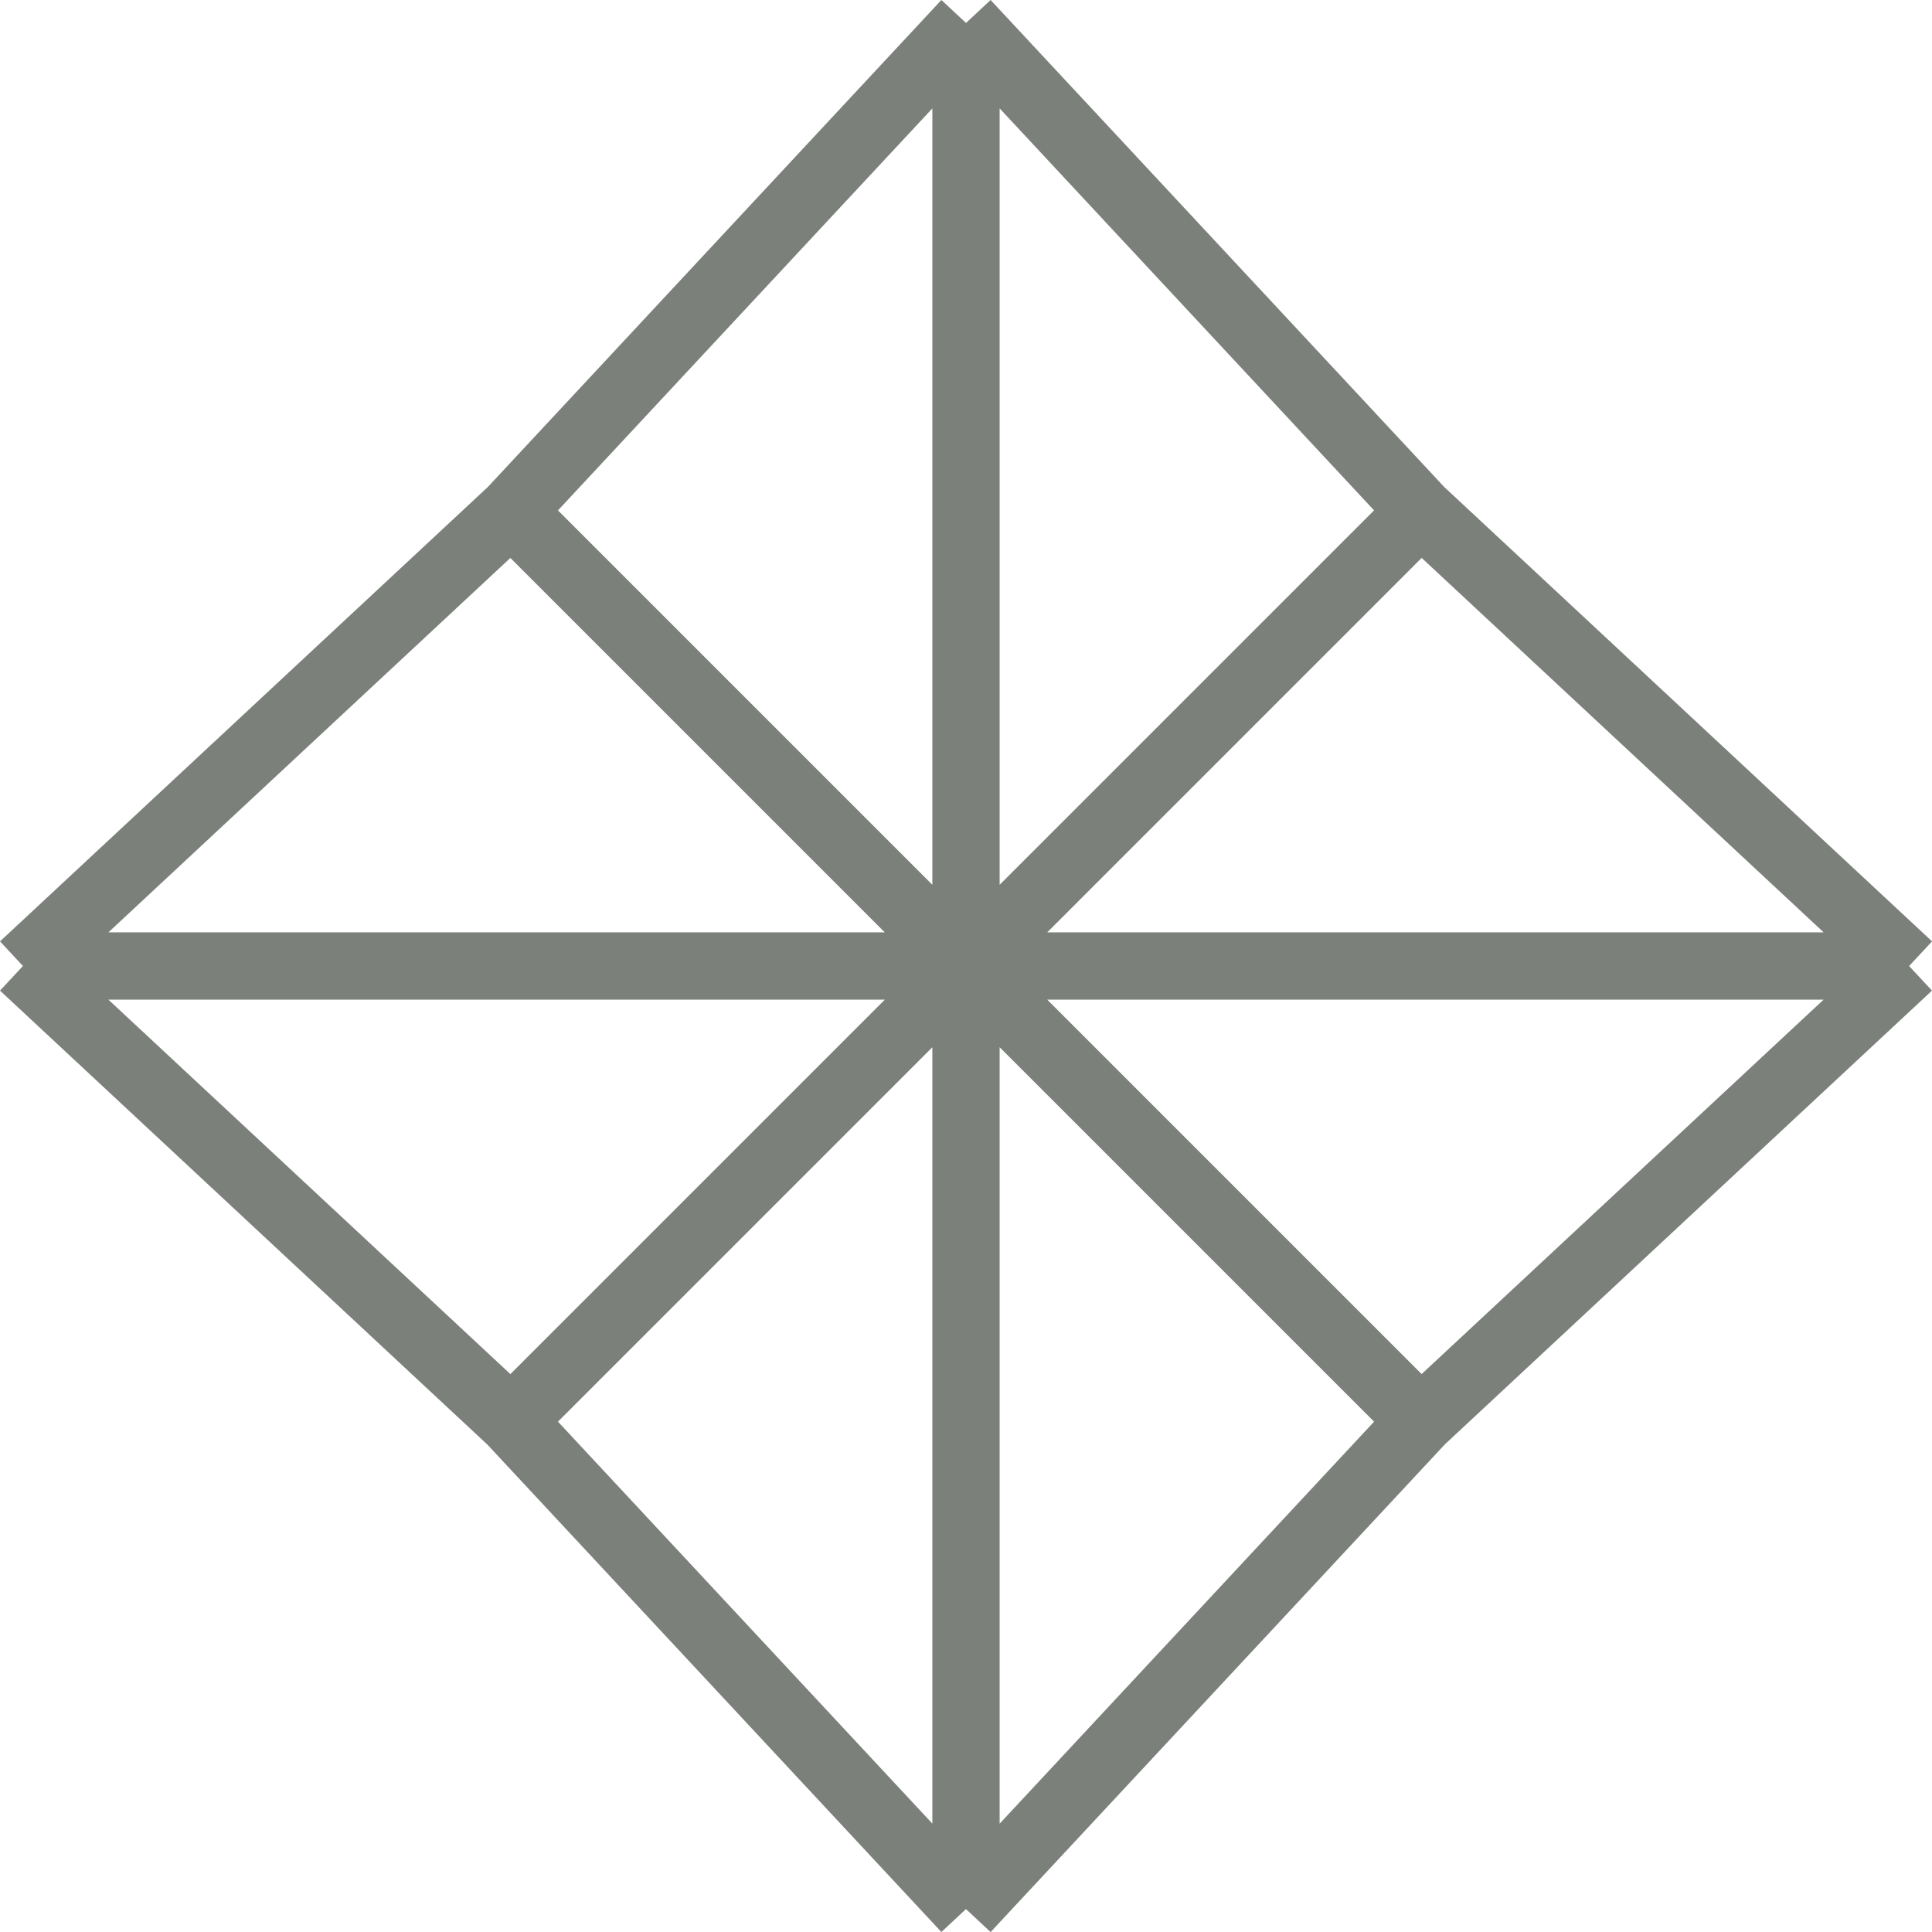 <svg xmlns="http://www.w3.org/2000/svg" width="34.462" height="34.462" viewBox="0 0 34.462 34.462"><path id="Path_58" data-name="Path 58" d="M48.822,32l8.113,8.71M48.822,32,40.71,40.71M48.822,32V48.822m8.113-8.113,8.71,8.113m-8.71-8.113-8.113,8.113m16.822,0-8.71,8.113m8.71-8.113H48.822m8.113,8.113-8.113,8.71m8.113-8.71-8.113-8.113m0,16.822-8.113-8.71m8.113,8.71V48.822M40.71,56.935,32,48.822m8.71,8.113,8.113-8.113M32,48.822l8.71-8.113M32,48.822H48.822M40.71,40.71l8.113,8.113" transform="translate(-31.591 -31.591)" fill="none" stroke="#7b807b" stroke-width="1.2"></path></svg>
